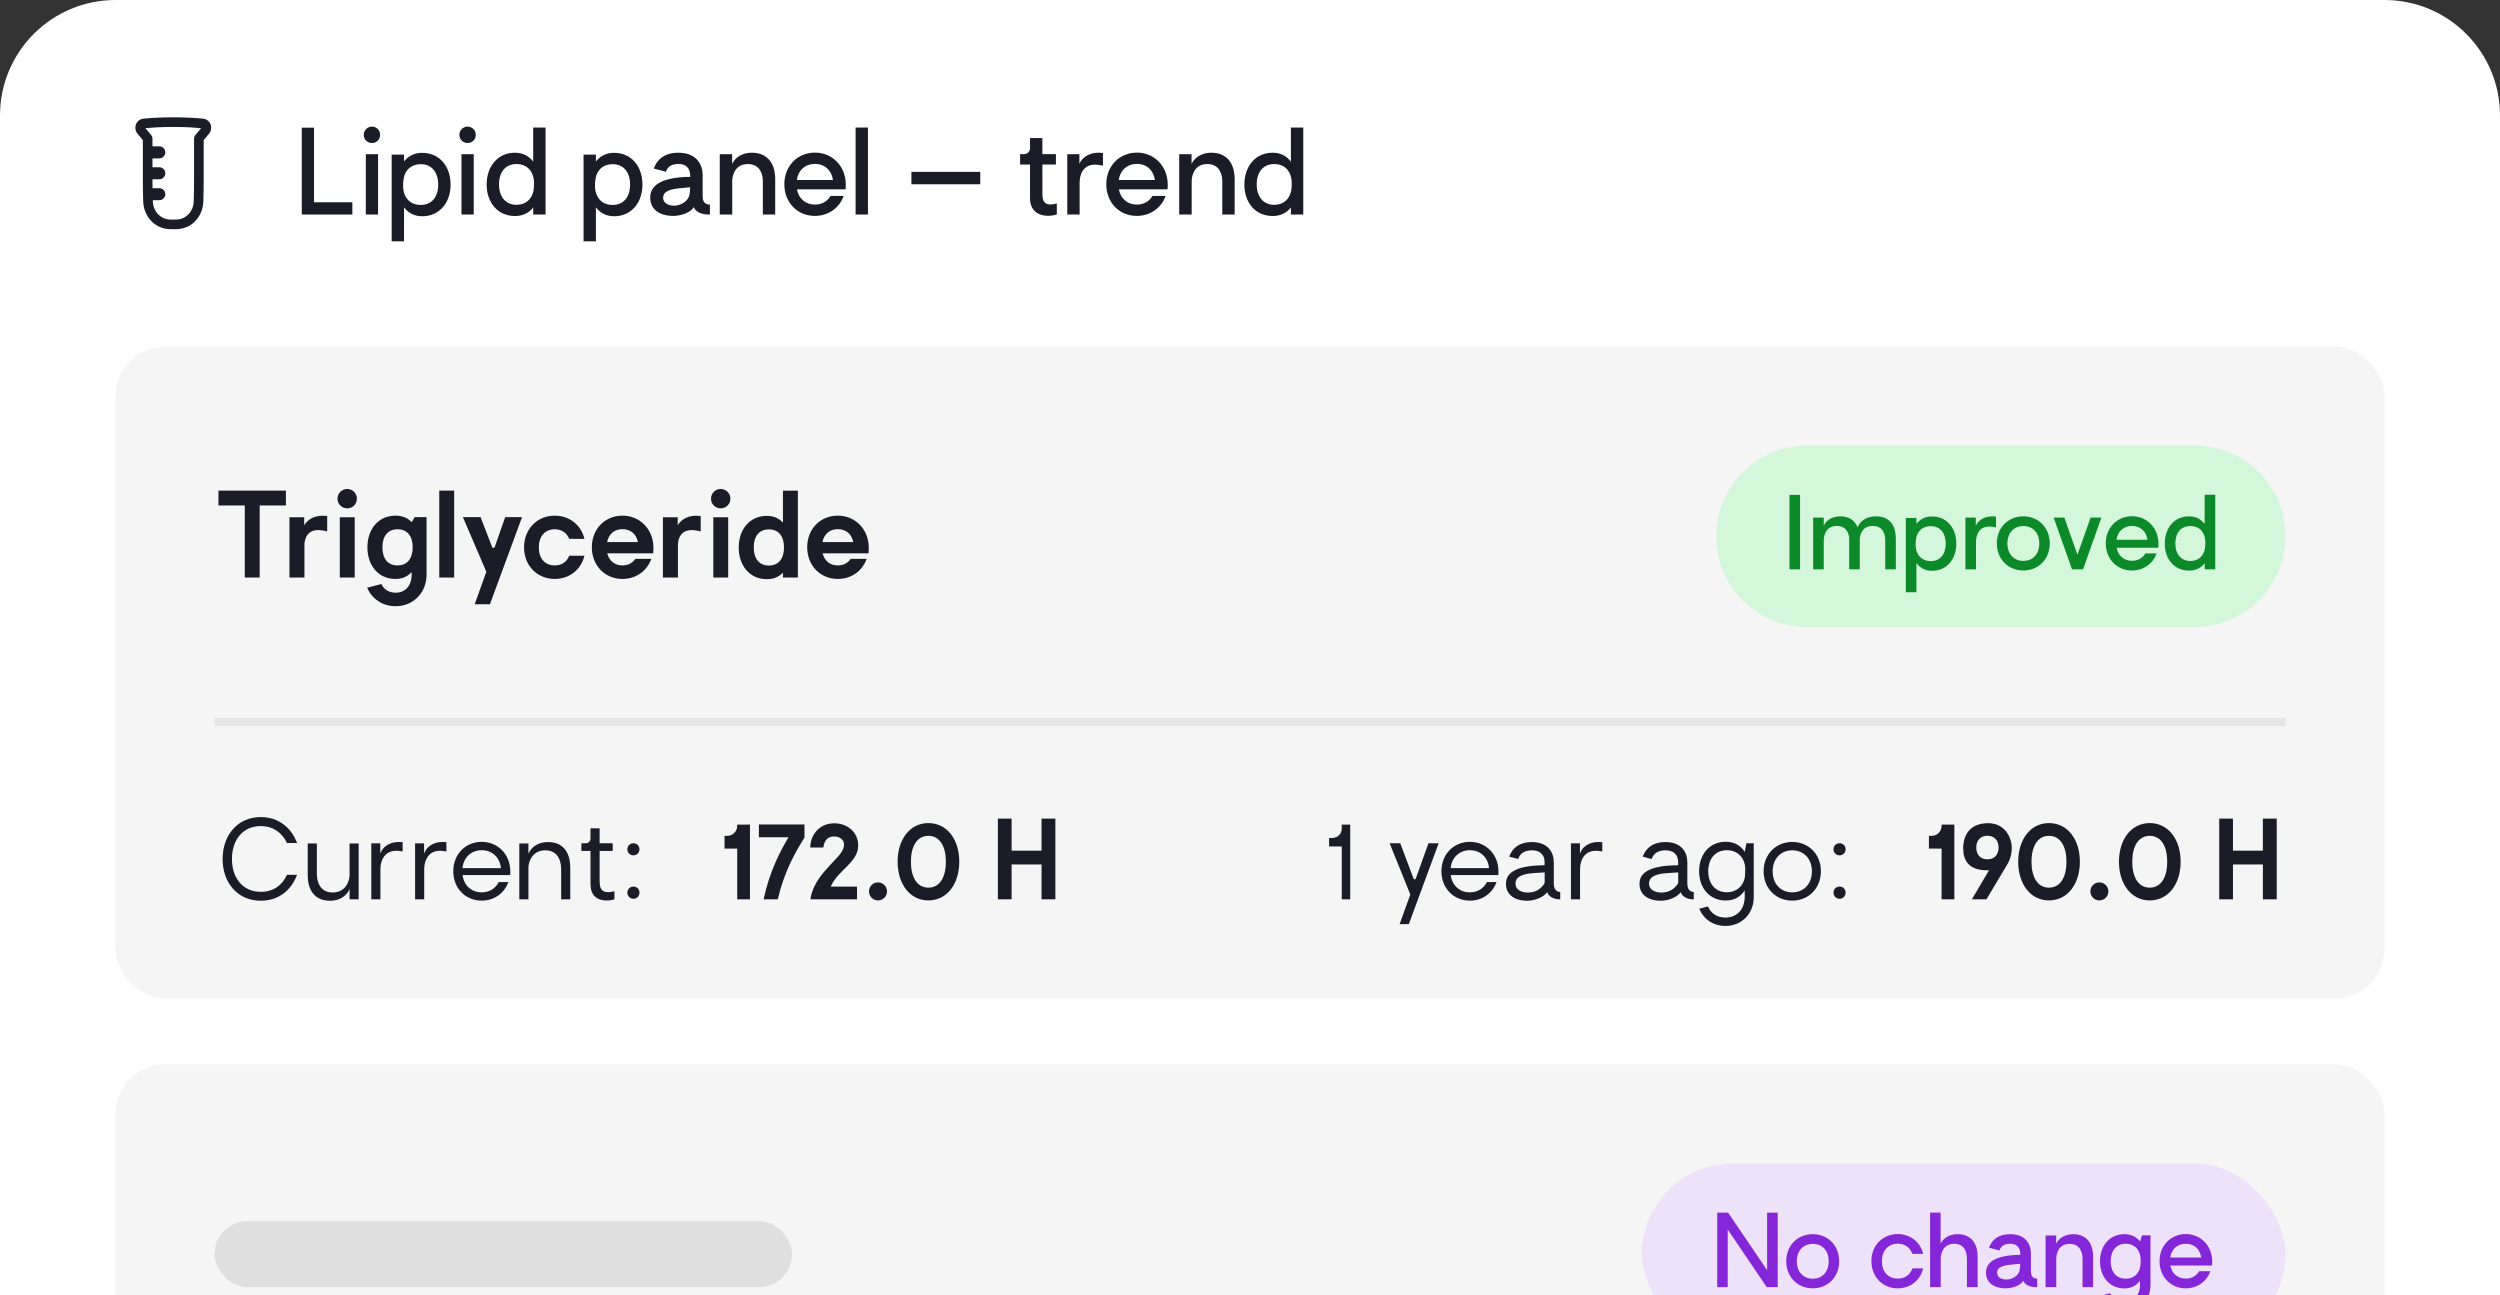 <svg width="303" height="157" viewBox="0 0 303 157" fill="none" xmlns="http://www.w3.org/2000/svg">
<rect x="0" y="0" width="303" height="157" fill="#333333" stroke="none"/>
<g clip-path="url(#clip0_5994_3055)">
<path d="M0 14C0 6.268 6.268 0 14 0H289C296.732 0 303 6.268 303 14V266C303 273.732 296.732 280 289 280H14C6.268 280 0 273.732 0 266V14Z" fill="white"/>
<path fill-rule="evenodd" clip-rule="evenodd" d="M21 14.219C19.449 14.219 18.215 14.302 17.416 14.377C16.491 14.463 16.106 15.527 16.669 16.207L17.313 16.984V21.563C17.313 22.685 17.332 23.645 17.358 24.432C17.416 26.195 18.727 27.721 20.571 27.775C20.712 27.779 20.855 27.781 21 27.781C21.151 27.781 21.3 27.779 21.447 27.774C23.281 27.719 24.587 26.206 24.643 24.449C24.669 23.668 24.687 22.707 24.687 21.563L24.687 16.984L25.331 16.207C25.894 15.528 25.509 14.463 24.583 14.377C23.785 14.302 22.551 14.219 21 14.219ZM18.345 16.402L17.622 15.529C18.391 15.46 19.552 15.385 21 15.385C22.448 15.385 23.608 15.46 24.378 15.529L23.655 16.402C23.568 16.507 23.52 16.638 23.52 16.774L23.52 21.563C23.52 22.694 23.502 23.643 23.477 24.412C23.438 25.629 22.556 26.574 21.412 26.608C21.276 26.612 21.139 26.615 21 26.615C20.867 26.615 20.735 26.613 20.605 26.609C19.454 26.575 18.564 25.621 18.524 24.394C18.522 24.351 18.521 24.308 18.52 24.265H19.304C19.706 24.265 20.033 23.938 20.033 23.536C20.033 23.133 19.706 22.806 19.304 22.806H18.488C18.483 22.467 18.48 22.108 18.48 21.729H19.304C19.706 21.729 20.033 21.403 20.033 21C20.033 20.597 19.706 20.271 19.304 20.271H18.479V19.194H19.304C19.706 19.194 20.033 18.867 20.033 18.464C20.033 18.062 19.706 17.735 19.304 17.735H18.479V16.774C18.479 16.638 18.432 16.507 18.345 16.402Z" fill="#1C1C29"/>
<path d="M42.706 24.516V26H36.574V15.472H38.058V24.516H42.706ZM45.079 15.346C45.639 15.346 46.073 15.794 46.073 16.34C46.073 16.9 45.639 17.334 45.079 17.334C44.533 17.334 44.085 16.9 44.085 16.34C44.085 15.794 44.533 15.346 45.079 15.346ZM45.821 18.692V26H44.337V18.692H45.821ZM51.194 26.21C50.172 26.21 49.486 25.79 48.968 25.132V29.248H47.471V18.734H48.968V19.574C49.486 18.916 50.2 18.524 51.181 18.524C53.252 18.524 54.611 20.148 54.611 22.374C54.611 24.586 53.239 26.21 51.194 26.21ZM50.984 19.896C49.85 19.896 49.081 20.61 48.926 21.646C48.885 21.828 48.856 22.22 48.856 22.514C48.856 23.886 49.654 24.838 50.984 24.838C52.343 24.838 53.112 23.858 53.112 22.374C53.112 20.89 52.343 19.896 50.984 19.896ZM56.673 15.346C57.233 15.346 57.667 15.794 57.667 16.34C57.667 16.9 57.233 17.334 56.673 17.334C56.127 17.334 55.679 16.9 55.679 16.34C55.679 15.794 56.127 15.346 56.673 15.346ZM57.415 18.692V26H55.931V18.692H57.415ZM62.398 18.51C63.42 18.51 64.106 18.93 64.624 19.588V15.458H66.122V26H64.624V25.146C64.092 25.804 63.392 26.182 62.412 26.182C60.34 26.182 58.982 24.572 58.982 22.36C58.982 20.134 60.354 18.51 62.398 18.51ZM62.608 19.882C61.25 19.882 60.48 20.862 60.48 22.346C60.48 23.816 61.25 24.824 62.608 24.824C63.742 24.824 64.484 24.11 64.666 23.074C64.708 22.892 64.722 22.5 64.722 22.206C64.722 20.834 63.938 19.882 62.608 19.882ZM74.45 26.21C73.428 26.21 72.742 25.79 72.224 25.132V29.248H70.726V18.734H72.224V19.574C72.742 18.916 73.456 18.524 74.436 18.524C76.508 18.524 77.866 20.148 77.866 22.374C77.866 24.586 76.494 26.21 74.45 26.21ZM74.24 19.896C73.106 19.896 72.336 20.61 72.182 21.646C72.14 21.828 72.112 22.22 72.112 22.514C72.112 23.886 72.91 24.838 74.24 24.838C75.598 24.838 76.368 23.858 76.368 22.374C76.368 20.89 75.598 19.896 74.24 19.896ZM85.161 23.774C85.161 24.18 85.245 24.796 86.043 24.796V26C86.043 26 84.517 26.126 84.083 25.104C83.509 26 82.081 26.168 81.619 26.168C79.841 26.168 78.805 25.3 78.805 23.956C78.805 22.906 79.463 21.982 81.591 21.604C82.445 21.436 83.663 21.436 83.663 21.436C83.663 20.54 83.313 19.868 82.207 19.868C81.101 19.868 80.793 20.526 80.723 20.82L79.239 20.428C79.603 19.378 80.499 18.51 82.207 18.51C84.517 18.51 85.161 20.05 85.161 21.226V23.774ZM82.291 22.822C81.969 22.864 81.605 22.906 81.283 23.004C80.751 23.172 80.373 23.452 80.373 23.956C80.373 24.74 81.255 25.006 81.969 24.908C82.431 24.838 82.837 24.642 83.145 24.348C83.341 24.152 83.467 23.942 83.537 23.704C83.565 23.62 83.607 23.312 83.621 23.2C83.635 23.116 83.649 22.794 83.649 22.696L82.291 22.822ZM91.14 18.51C92.876 18.51 93.954 19.658 93.954 21.702V26H92.456V21.94C92.456 21.464 92.316 19.882 90.636 19.882C88.9 19.882 88.746 21.59 88.746 21.912V26H87.234V18.692H88.732V19.868C88.97 19.364 89.642 18.51 91.14 18.51ZM102.51 22.374C102.51 22.472 102.51 22.71 102.482 22.948H96.588C96.798 24.068 97.624 24.796 98.772 24.796C99.626 24.796 100.284 24.39 100.662 23.746H102.258C101.726 25.202 100.41 26.168 98.758 26.168C96.658 26.168 95.062 24.558 95.062 22.332C95.062 20.12 96.658 18.496 98.772 18.496C100.9 18.496 102.51 20.162 102.51 22.374ZM100.956 21.814C100.788 20.638 99.962 19.868 98.772 19.868C97.582 19.868 96.742 20.638 96.574 21.814H100.956ZM105.196 15.458V26H103.698V15.458H105.196ZM110.463 20.834H118.807V22.332H110.463V20.834ZM126.338 19.938V23.494C126.338 24.348 126.576 24.782 127.318 24.782C127.57 24.782 127.85 24.726 128.088 24.656V25.986C127.836 26.07 127.5 26.154 127.052 26.154C125.666 26.154 124.84 25.37 124.84 24.04V19.938H123.636V18.678H124.126C124.518 18.678 124.84 18.356 124.84 17.964V16.732H126.338V18.678H127.976V19.938H126.338ZM133.162 18.51C133.358 18.51 133.526 18.524 133.68 18.552V20.078C133.302 19.994 133.008 19.952 132.742 19.952C130.88 19.952 130.852 21.828 130.852 22.136V26H129.354V18.692H130.824V19.854C131.02 19.35 131.72 18.51 133.162 18.51ZM141.529 22.374C141.529 22.472 141.529 22.71 141.501 22.948H135.607C135.817 24.068 136.643 24.796 137.791 24.796C138.645 24.796 139.303 24.39 139.681 23.746H141.277C140.745 25.202 139.429 26.168 137.777 26.168C135.677 26.168 134.081 24.558 134.081 22.332C134.081 20.12 135.677 18.496 137.791 18.496C139.919 18.496 141.529 20.162 141.529 22.374ZM139.975 21.814C139.807 20.638 138.981 19.868 137.791 19.868C136.601 19.868 135.761 20.638 135.593 21.814H139.975ZM146.826 18.51C148.562 18.51 149.64 19.658 149.64 21.702V26H148.142V21.94C148.142 21.464 148.002 19.882 146.322 19.882C144.586 19.882 144.432 21.59 144.432 21.912V26H142.92V18.692H144.418V19.868C144.656 19.364 145.328 18.51 146.826 18.51ZM154.232 18.51C155.254 18.51 155.94 18.93 156.458 19.588V15.458H157.956V26H156.458V25.146C155.926 25.804 155.226 26.182 154.246 26.182C152.174 26.182 150.816 24.572 150.816 22.36C150.816 20.134 152.188 18.51 154.232 18.51ZM154.442 19.882C153.084 19.882 152.314 20.862 152.314 22.346C152.314 23.816 153.084 24.824 154.442 24.824C155.576 24.824 156.318 24.11 156.5 23.074C156.542 22.892 156.556 22.5 156.556 22.206C156.556 20.834 155.772 19.882 154.442 19.882Z" fill="#1C1C29"/>
<rect x="14" y="42" width="275" height="79" rx="6" fill="#F5F5F5"/>
<path d="M34.652 59.458V61.264H31.474V70H29.668V61.264H26.476V59.458H34.652ZM39.096 62.51C39.292 62.51 39.488 62.524 39.656 62.552V64.4C39.208 64.302 38.872 64.246 38.564 64.246C36.716 64.246 36.898 66.248 36.898 66.248V70H35.078V62.692H36.87V63.672C36.996 63.448 37.584 62.51 39.096 62.51ZM43.256 60.438C43.256 61.096 42.738 61.614 42.08 61.614C41.436 61.614 40.904 61.096 40.904 60.438C40.904 59.794 41.436 59.262 42.08 59.262C42.738 59.262 43.256 59.794 43.256 60.438ZM42.99 70H41.184V62.692H42.99V70ZM50.269 62.678H51.697V69.86C51.585 71.96 50.017 73.472 47.945 73.472C46.363 73.472 45.075 72.59 44.501 71.232L46.223 70.784C46.531 71.442 47.133 71.834 47.945 71.834C49.149 71.834 49.891 70.966 49.891 69.636V69.342C49.387 69.86 48.813 70.168 47.917 70.168C45.873 70.168 44.529 68.544 44.529 66.332C44.529 64.12 45.873 62.496 47.931 62.496C48.799 62.496 49.415 62.79 49.891 63.28L50.269 62.678ZM48.183 68.53C49.387 68.53 50.017 67.662 50.017 66.332C50.017 65.002 49.387 64.148 48.183 64.148C46.979 64.148 46.349 65.002 46.349 66.332C46.349 67.662 46.979 68.53 48.183 68.53ZM55.046 70H53.24V59.458H55.046V70ZM63.271 62.678C62.081 65.94 60.569 69.972 59.379 73.234H57.531L58.945 69.3C58.035 67.144 57.013 64.834 56.103 62.678H58.245L59.659 66.332C59.715 66.458 59.897 66.43 59.953 66.318L61.227 62.678H63.271ZM67.238 68.53C68.092 68.53 68.708 68.096 68.988 67.354H70.836C70.43 69.034 69.016 70.168 67.238 70.168C65.11 70.168 63.514 68.558 63.514 66.332C63.514 64.12 65.11 62.496 67.238 62.496C69.016 62.496 70.43 63.63 70.836 65.31H68.988C68.694 64.582 68.078 64.148 67.238 64.148C66.034 64.148 65.306 65.016 65.306 66.346C65.306 67.676 66.034 68.53 67.238 68.53ZM79.194 66.374C79.194 66.5 79.194 66.766 79.166 67.06H73.594C73.832 67.97 74.49 68.53 75.442 68.53C76.142 68.53 76.674 68.222 77.01 67.732H78.942C78.41 69.202 77.094 70.168 75.442 70.168C73.328 70.168 71.732 68.558 71.732 66.318C71.732 64.106 73.328 62.496 75.442 62.496C77.584 62.496 79.194 64.176 79.194 66.374ZM77.318 65.702C77.122 64.736 76.45 64.134 75.442 64.134C74.448 64.134 73.776 64.736 73.58 65.702H77.318ZM84.364 62.51C84.56 62.51 84.756 62.524 84.924 62.552V64.4C84.476 64.302 84.14 64.246 83.832 64.246C81.984 64.246 82.166 66.248 82.166 66.248V70H80.346V62.692H82.138V63.672C82.264 63.448 82.852 62.51 84.364 62.51ZM88.523 60.438C88.523 61.096 88.005 61.614 87.347 61.614C86.703 61.614 86.171 61.096 86.171 60.438C86.171 59.794 86.703 59.262 87.347 59.262C88.005 59.262 88.523 59.794 88.523 60.438ZM88.257 70H86.451V62.692H88.257V70ZM92.921 62.524C93.817 62.524 94.391 62.832 94.895 63.336V59.472H96.701V70H94.895V69.412C94.377 69.916 93.789 70.196 92.935 70.196C90.877 70.196 89.533 68.572 89.533 66.36C89.533 64.134 90.891 62.524 92.921 62.524ZM93.187 68.544C94.391 68.544 95.021 67.676 95.021 66.346C95.021 65.016 94.391 64.162 93.187 64.162C91.983 64.162 91.353 65.016 91.353 66.346C91.353 67.676 91.983 68.544 93.187 68.544ZM105.293 66.374C105.293 66.5 105.293 66.766 105.265 67.06H99.694C99.931 67.97 100.589 68.53 101.541 68.53C102.241 68.53 102.773 68.222 103.109 67.732H105.041C104.509 69.202 103.193 70.168 101.541 70.168C99.427 70.168 97.832 68.558 97.832 66.318C97.832 64.106 99.427 62.496 101.541 62.496C103.683 62.496 105.293 64.176 105.293 66.374ZM103.417 65.702C103.221 64.736 102.549 64.134 101.541 64.134C100.547 64.134 99.876 64.736 99.68 65.702H103.417Z" fill="#1C1C29"/>
<path d="M208 65C208 58.925 212.925 54 219 54H266C272.075 54 277 58.925 277 65C277 71.075 272.075 76 266 76H219C212.925 76 208 71.075 208 65Z" fill="#D4F7DB"/>
<path d="M218.169 59.976V69H216.885V59.976H218.169ZM227.385 62.58C228.945 62.58 229.773 63.564 229.773 65.316V69H228.489V65.52C228.489 65.124 228.441 63.744 226.977 63.744C225.741 63.744 225.441 64.704 225.405 65.304V69H224.121V65.232C224.085 64.632 223.773 63.744 222.609 63.744C221.121 63.744 221.037 65.22 221.037 65.496V69H219.753V62.736H221.037V63.744C221.205 63.3 221.781 62.58 223.041 62.58C224.013 62.58 224.769 63 225.141 63.9C225.381 63.3 226.029 62.58 227.385 62.58ZM234.178 69.18C233.302 69.18 232.714 68.82 232.27 68.256V71.784H230.986V62.772H232.27V63.492C232.714 62.928 233.326 62.592 234.166 62.592C235.942 62.592 237.106 63.984 237.106 65.892C237.106 67.788 235.93 69.18 234.178 69.18ZM233.998 63.768C233.026 63.768 232.366 64.38 232.234 65.268C232.198 65.424 232.174 65.76 232.174 66.012C232.174 67.188 232.858 68.004 233.998 68.004C235.162 68.004 235.822 67.164 235.822 65.892C235.822 64.62 235.162 63.768 233.998 63.768ZM241.471 62.58C241.639 62.58 241.783 62.592 241.915 62.616V63.924C241.591 63.852 241.339 63.816 241.111 63.816C239.515 63.816 239.491 65.424 239.491 65.688V69H238.207V62.736H239.467V63.732C239.635 63.3 240.235 62.58 241.471 62.58ZM245.229 62.58C247.065 62.58 248.433 63.96 248.433 65.856C248.433 67.764 247.065 69.144 245.229 69.144C243.393 69.144 242.013 67.764 242.013 65.856C242.013 63.96 243.393 62.58 245.229 62.58ZM245.229 67.98C246.405 67.98 247.161 67.128 247.161 65.856C247.161 64.608 246.405 63.756 245.229 63.756C244.065 63.756 243.297 64.608 243.297 65.868C243.297 67.128 244.065 67.98 245.229 67.98ZM254.689 62.736L252.469 69H251.125L248.905 62.736H250.201L251.785 67.224L253.381 62.736H254.689ZM261.604 65.892C261.604 65.976 261.604 66.18 261.58 66.384H256.528C256.708 67.344 257.416 67.968 258.4 67.968C259.132 67.968 259.696 67.62 260.02 67.068H261.388C260.932 68.316 259.804 69.144 258.388 69.144C256.588 69.144 255.22 67.764 255.22 65.856C255.22 63.96 256.588 62.568 258.4 62.568C260.224 62.568 261.604 63.996 261.604 65.892ZM260.272 65.412C260.128 64.404 259.42 63.744 258.4 63.744C257.38 63.744 256.66 64.404 256.516 65.412H260.272ZM265.297 62.58C266.173 62.58 266.761 62.94 267.205 63.504V59.964H268.489V69H267.205V68.268C266.749 68.832 266.149 69.156 265.309 69.156C263.533 69.156 262.369 67.776 262.369 65.88C262.369 63.972 263.545 62.58 265.297 62.58ZM265.477 63.756C264.313 63.756 263.653 64.596 263.653 65.868C263.653 67.128 264.313 67.992 265.477 67.992C266.449 67.992 267.085 67.38 267.241 66.492C267.277 66.336 267.289 66 267.289 65.748C267.289 64.572 266.617 63.756 265.477 63.756Z" fill="#0C8A29"/>
<line x1="26" y1="87.5" x2="277" y2="87.5" stroke="#E6E6E6"/>
<path d="M31.622 108.09C33.169 108.09 34.235 107.245 34.781 106.023H36.003C35.34 107.843 33.806 109.169 31.609 109.169C28.84 109.169 26.981 107.037 26.981 104.112C26.981 101.174 28.84 99.029 31.609 99.029C33.741 99.029 35.314 100.303 36.003 102.175H34.781C34.222 100.966 33.13 100.121 31.596 100.121C29.425 100.121 28.112 101.798 28.112 104.112C28.112 106.413 29.425 108.09 31.622 108.09ZM39.988 109.169C38.311 109.169 37.297 108.09 37.297 106.062V102.227H38.402V105.893C38.402 106.803 38.74 108.168 40.326 108.168C41.977 108.168 42.367 106.66 42.367 106.075V102.227H43.472V109H42.367V107.752C42.081 108.402 41.392 109.169 39.988 109.169ZM48.356 102.045C48.538 102.045 48.655 102.058 48.798 102.071V103.202C48.512 103.137 48.278 103.111 48.057 103.111C46.328 103.111 46.107 104.723 46.107 105.321V109H45.002V102.214H46.094V103.462C46.328 102.747 47.069 102.045 48.356 102.045ZM53.663 102.045C53.845 102.045 53.962 102.058 54.105 102.071V103.202C53.819 103.137 53.585 103.111 53.364 103.111C51.635 103.111 51.414 104.723 51.414 105.321V109H50.309V102.214H51.401V103.462C51.635 102.747 52.376 102.045 53.663 102.045ZM61.852 105.62C61.852 105.698 61.852 105.893 61.826 106.062H56.067C56.223 107.31 57.133 108.155 58.381 108.155C59.33 108.155 60.071 107.661 60.448 106.907H61.618C61.124 108.259 59.902 109.156 58.381 109.156C56.418 109.156 54.936 107.661 54.936 105.594C54.936 103.54 56.418 102.032 58.381 102.032C60.357 102.032 61.852 103.566 61.852 105.62ZM60.708 105.217C60.591 103.93 59.668 103.046 58.381 103.046C57.107 103.046 56.184 103.93 56.054 105.217H60.708ZM66.425 102.058C68.102 102.058 69.116 103.137 69.116 105.165V109H68.011V105.334C68.011 104.424 67.673 103.059 66.087 103.059C64.436 103.059 64.046 104.567 64.046 105.152V109H62.941V102.227H64.046V103.475C64.332 102.825 65.021 102.058 66.425 102.058ZM72.674 103.137V106.751C72.674 107.713 72.934 108.129 73.727 108.129C74 108.129 74.247 108.077 74.468 108.012V108.987C74.234 109.078 73.935 109.143 73.532 109.143C72.258 109.143 71.569 108.415 71.569 107.18V103.137H70.464V102.201H71.023C71.322 102.201 71.569 101.954 71.569 101.655V100.394H72.674V102.201H74.26V103.137H72.674ZM77.504 102.929C77.504 103.345 77.192 103.67 76.776 103.67C76.36 103.67 76.035 103.345 76.035 102.929C76.035 102.526 76.36 102.201 76.776 102.201C77.192 102.201 77.504 102.526 77.504 102.929ZM77.504 108.194C77.504 108.597 77.192 108.935 76.776 108.935C76.36 108.935 76.035 108.597 76.035 108.194C76.035 107.778 76.36 107.453 76.776 107.453C77.192 107.453 77.504 107.778 77.504 108.194Z" fill="#1C1C29"/>
<path d="M89.349 99.939H90.896V109H89.349V102.851H87.815V101.304H88.153C88.816 101.304 89.349 100.758 89.349 100.095V99.939ZM97.503 101.512C96.32 103.41 95.033 105.685 94.266 109H92.55C92.888 107.427 93.356 105.958 93.98 104.528C94.487 103.371 95.046 102.357 95.566 101.473H91.978V99.926H97.503V101.512ZM103.87 107.453V109H98.228C98.228 109 98.293 107.817 99.346 106.348C100.035 105.386 101.166 104.281 101.608 103.774C101.894 103.449 102.31 102.89 102.297 102.344C102.284 101.759 101.777 101.382 101.088 101.382C100.451 101.382 99.918 101.694 99.788 102.721H98.202C98.202 101.356 99.164 99.783 101.114 99.783C102.778 99.783 104.013 100.94 104.013 102.448C104.013 104.554 101.582 105.412 100.685 107.453H103.87ZM107.507 108.038C107.507 108.636 107.013 109.13 106.415 109.13C105.804 109.13 105.323 108.636 105.323 108.038C105.323 107.427 105.804 106.946 106.415 106.946C107.013 106.946 107.507 107.427 107.507 108.038ZM112.521 99.757C114.77 99.757 116.265 101.733 116.265 104.437C116.265 107.154 114.77 109.13 112.521 109.13C110.285 109.13 108.79 107.154 108.79 104.437C108.79 101.733 110.285 99.757 112.521 99.757ZM112.521 107.583C113.938 107.583 114.64 106.257 114.64 104.437C114.64 102.63 113.938 101.304 112.521 101.304C111.104 101.304 110.402 102.63 110.402 104.437C110.402 106.257 111.104 107.583 112.521 107.583ZM126.234 99.211H127.911V109H126.234V104.775H122.607V109H120.943V99.211H122.607V103.098H126.234V99.211Z" fill="#1C1C29"/>
<path d="M161.436 101.564C162.099 101.564 162.619 101.096 162.619 100.433V99.939H163.646V109H162.619V102.591H161.085V101.564H161.436ZM174.364 102.201C173.259 105.23 171.855 108.974 170.75 112.003H169.632L170.932 108.415L168.423 102.201H169.71C170.217 103.579 170.802 105.113 171.322 106.491C171.374 106.608 171.543 106.608 171.595 106.478L173.129 102.201H174.364ZM181.616 105.62C181.616 105.698 181.616 105.893 181.59 106.062H175.831C175.987 107.31 176.897 108.155 178.145 108.155C179.094 108.155 179.835 107.661 180.212 106.907H181.382C180.888 108.259 179.666 109.156 178.145 109.156C176.182 109.156 174.7 107.661 174.7 105.594C174.7 103.54 176.182 102.032 178.145 102.032C180.121 102.032 181.616 103.566 181.616 105.62ZM180.472 105.217C180.355 103.93 179.432 103.046 178.145 103.046C176.871 103.046 175.948 103.93 175.818 105.217H180.472ZM188.32 107.089C188.32 107.362 188.372 108.103 189.1 108.103V109C189.1 109 187.865 109.078 187.514 108.129C187.111 108.74 185.993 109.169 185.135 109.169C183.367 109.169 182.522 108.285 182.522 107.128C182.522 106.166 183.107 105.334 185.239 104.996C185.824 104.892 187.202 104.866 187.202 104.866V104.437C187.189 103.878 186.929 103.059 185.642 103.059C184.407 103.059 184.095 103.826 184.004 104.112L182.912 103.826C183.315 102.734 184.199 102.058 185.642 102.058C187.631 102.058 188.32 103.306 188.32 104.515V107.089ZM187.215 105.737C186.942 105.737 185.616 105.841 185.616 105.841C185.317 105.867 184.927 105.919 184.576 106.049C184.069 106.218 183.679 106.517 183.679 107.076C183.679 107.999 184.693 108.233 185.395 108.168C185.928 108.129 186.37 107.934 186.695 107.648C186.942 107.427 187.215 107.141 187.215 106.907V105.737ZM193.752 102.045C193.934 102.045 194.051 102.058 194.194 102.071V103.202C193.908 103.137 193.674 103.111 193.453 103.111C191.724 103.111 191.503 104.723 191.503 105.321V109H190.398V102.214H191.49V103.462C191.724 102.747 192.465 102.045 193.752 102.045ZM204.506 107.089C204.506 107.362 204.558 108.103 205.286 108.103V109C205.286 109 204.051 109.078 203.7 108.129C203.297 108.74 202.179 109.169 201.321 109.169C199.553 109.169 198.708 108.285 198.708 107.128C198.708 106.166 199.293 105.334 201.425 104.996C202.01 104.892 203.388 104.866 203.388 104.866V104.437C203.375 103.878 203.115 103.059 201.828 103.059C200.593 103.059 200.281 103.826 200.19 104.112L199.098 103.826C199.501 102.734 200.385 102.058 201.828 102.058C203.817 102.058 204.506 103.306 204.506 104.515V107.089ZM203.401 105.737C203.128 105.737 201.802 105.841 201.802 105.841C201.503 105.867 201.113 105.919 200.762 106.049C200.255 106.218 199.865 106.517 199.865 107.076C199.865 107.999 200.879 108.233 201.581 108.168C202.114 108.129 202.556 107.934 202.881 107.648C203.128 107.427 203.401 107.141 203.401 106.907V105.737ZM212.551 102.201V108.87C212.486 110.82 211.043 112.224 209.119 112.224C207.65 112.224 206.48 111.405 205.947 110.144L207 109.858C207.364 110.677 208.066 111.21 209.106 111.21C210.523 111.21 211.459 110.209 211.459 108.688V107.921C210.965 108.675 210.211 109.143 209.145 109.143C207.221 109.143 205.934 107.648 205.934 105.594C205.934 103.527 207.221 102.019 209.158 102.019C210.198 102.019 210.978 102.487 211.459 103.241L211.667 102.201H212.551ZM209.288 103.046C207.897 103.046 207.039 104.086 207.039 105.594C207.039 107.102 207.897 108.142 209.288 108.142C210.51 108.142 211.316 107.349 211.485 106.27C211.498 106.153 211.524 105.49 211.524 105.347C211.524 104.021 210.64 103.046 209.288 103.046ZM217.222 102.045C219.211 102.045 220.693 103.54 220.693 105.594C220.693 107.648 219.211 109.156 217.222 109.156C215.233 109.156 213.751 107.661 213.751 105.594C213.751 103.553 215.233 102.045 217.222 102.045ZM217.222 108.155C218.639 108.155 219.601 107.115 219.601 105.594C219.601 104.099 218.639 103.059 217.222 103.059C215.818 103.059 214.843 104.099 214.843 105.607C214.843 107.115 215.818 108.155 217.222 108.155ZM223.687 102.929C223.687 103.345 223.375 103.67 222.959 103.67C222.543 103.67 222.218 103.345 222.218 102.929C222.218 102.526 222.543 102.201 222.959 102.201C223.375 102.201 223.687 102.526 223.687 102.929ZM223.687 108.194C223.687 108.597 223.375 108.935 222.959 108.935C222.543 108.935 222.218 108.597 222.218 108.194C222.218 107.778 222.543 107.453 222.959 107.453C223.375 107.453 223.687 107.778 223.687 108.194Z" fill="#1C1C29"/>
<path d="M235.32 99.939H236.867V109H235.32V102.851H233.786V101.304H234.124C234.787 101.304 235.32 100.758 235.32 100.095V99.939ZM240.758 109H238.99L241.07 105.477C238.587 105.555 237.937 104.281 237.937 102.799C237.937 101.317 238.678 99.77 240.966 99.77C243.033 99.77 243.826 101.551 243.826 102.773C243.826 103.982 243.319 104.723 242.968 105.295C242.422 106.192 240.758 109 240.758 109ZM240.875 101.291C240.03 101.291 239.523 101.863 239.523 102.721C239.523 103.592 240.03 104.151 240.875 104.151C241.72 104.151 242.227 103.592 242.227 102.721C242.227 101.863 241.72 101.291 240.875 101.291ZM248.336 99.757C250.585 99.757 252.08 101.733 252.08 104.437C252.08 107.154 250.585 109.13 248.336 109.13C246.1 109.13 244.605 107.154 244.605 104.437C244.605 101.733 246.1 99.757 248.336 99.757ZM248.336 107.583C249.753 107.583 250.455 106.257 250.455 104.437C250.455 102.63 249.753 101.304 248.336 101.304C246.919 101.304 246.217 102.63 246.217 104.437C246.217 106.257 246.919 107.583 248.336 107.583ZM255.536 108.038C255.536 108.636 255.042 109.13 254.444 109.13C253.833 109.13 253.352 108.636 253.352 108.038C253.352 107.427 253.833 106.946 254.444 106.946C255.042 106.946 255.536 107.427 255.536 108.038ZM260.549 99.757C262.798 99.757 264.293 101.733 264.293 104.437C264.293 107.154 262.798 109.13 260.549 109.13C258.313 109.13 256.818 107.154 256.818 104.437C256.818 101.733 258.313 99.757 260.549 99.757ZM260.549 107.583C261.966 107.583 262.668 106.257 262.668 104.437C262.668 102.63 261.966 101.304 260.549 101.304C259.132 101.304 258.43 102.63 258.43 104.437C258.43 106.257 259.132 107.583 260.549 107.583ZM274.262 99.211H275.939V109H274.262V104.775H270.635V109H268.971V99.211H270.635V103.098H274.262V99.211Z" fill="#1C1C29"/>
<rect x="14" y="129" width="275" height="79" rx="6" fill="#F5F5F5"/>
<rect x="26" y="148" width="70" height="8" rx="4" fill="#DFDFDF"/>
<rect x="199" y="141" width="78" height="22" rx="11" fill="#EEE1FA"/>
<path d="M215.46 146.976V156H214.128L209.4 149.016V156H208.128V146.976H209.448L214.176 153.948V146.976H215.46ZM219.706 149.58C221.542 149.58 222.91 150.96 222.91 152.856C222.91 154.764 221.542 156.144 219.706 156.144C217.87 156.144 216.49 154.764 216.49 152.856C216.49 150.96 217.87 149.58 219.706 149.58ZM219.706 154.98C220.882 154.98 221.638 154.128 221.638 152.856C221.638 151.608 220.882 150.756 219.706 150.756C218.542 150.756 217.774 151.608 217.774 152.868C217.774 154.128 218.542 154.98 219.706 154.98ZM230.005 154.968C230.869 154.968 231.517 154.5 231.781 153.732H233.089C232.741 155.172 231.529 156.144 230.005 156.144C228.181 156.144 226.813 154.764 226.813 152.844C226.813 150.948 228.181 149.568 230.005 149.568C231.529 149.568 232.741 150.54 233.089 151.968H231.781C231.505 151.212 230.857 150.732 230.005 150.732C228.841 150.732 228.085 151.596 228.085 152.856C228.085 154.128 228.841 154.968 230.005 154.968ZM235.202 150.732C235.394 150.336 235.958 149.58 237.266 149.58C238.766 149.58 239.69 150.552 239.69 152.316V156H238.394V152.52C238.394 152.1 238.286 150.744 236.846 150.744C235.358 150.744 235.214 152.22 235.214 152.484V156H233.93V146.964H235.202V150.732ZM246.148 154.092C246.148 154.44 246.22 154.968 246.904 154.968V156C246.904 156 245.596 156.108 245.224 155.232C244.732 156 243.508 156.144 243.112 156.144C241.588 156.144 240.7 155.4 240.7 154.248C240.7 153.348 241.264 152.556 243.088 152.232C243.82 152.088 244.864 152.088 244.864 152.088C244.864 151.32 244.564 150.744 243.616 150.744C242.668 150.744 242.404 151.308 242.344 151.56L241.072 151.224C241.384 150.324 242.152 149.58 243.616 149.58C245.596 149.58 246.148 150.9 246.148 151.908V154.092ZM243.688 153.276C243.412 153.312 243.1 153.348 242.824 153.432C242.368 153.576 242.044 153.816 242.044 154.248C242.044 154.92 242.8 155.148 243.412 155.064C243.808 155.004 244.156 154.836 244.42 154.584C244.588 154.416 244.696 154.236 244.756 154.032C244.78 153.96 244.816 153.696 244.828 153.6C244.84 153.528 244.852 153.252 244.852 153.168L243.688 153.276ZM251.273 149.58C252.761 149.58 253.685 150.564 253.685 152.316V156H252.401V152.52C252.401 152.112 252.281 150.756 250.841 150.756C249.353 150.756 249.221 152.22 249.221 152.496V156H247.925V149.736H249.209V150.744C249.413 150.312 249.989 149.58 251.273 149.58ZM260.64 149.724V155.88C260.568 157.692 259.236 158.976 257.46 158.976C256.104 158.976 255 158.232 254.52 157.068L255.744 156.744C256.032 157.404 256.62 157.812 257.448 157.812C258.612 157.812 259.368 156.984 259.368 155.712V155.232C258.924 155.796 258.336 156.156 257.46 156.156C255.696 156.156 254.52 154.764 254.52 152.856C254.52 150.972 255.696 149.58 257.472 149.58C258.324 149.58 258.948 149.916 259.368 150.468L259.62 149.724H260.64ZM257.64 150.744C256.476 150.744 255.816 151.596 255.816 152.868C255.816 154.128 256.476 154.98 257.64 154.98C258.612 154.98 259.236 154.38 259.404 153.492C259.428 153.336 259.452 152.928 259.452 152.748C259.452 151.572 258.78 150.744 257.64 150.744ZM268.12 152.892C268.12 152.976 268.12 153.18 268.096 153.384H263.044C263.224 154.344 263.932 154.968 264.916 154.968C265.648 154.968 266.212 154.62 266.536 154.068H267.904C267.448 155.316 266.32 156.144 264.904 156.144C263.104 156.144 261.736 154.764 261.736 152.856C261.736 150.96 263.104 149.568 264.916 149.568C266.74 149.568 268.12 150.996 268.12 152.892ZM266.788 152.412C266.644 151.404 265.936 150.744 264.916 150.744C263.896 150.744 263.176 151.404 263.032 152.412H266.788Z" fill="#8527D8"/>
</g>
<defs>
<clipPath id="clip0_5994_3055">
<path d="M0 14C0 6.268 6.268 0 14 0H289C296.732 0 303 6.268 303 14V266C303 273.732 296.732 280 289 280H14C6.268 280 0 273.732 0 266V14Z" fill="white"/>
</clipPath>
</defs>
</svg>
